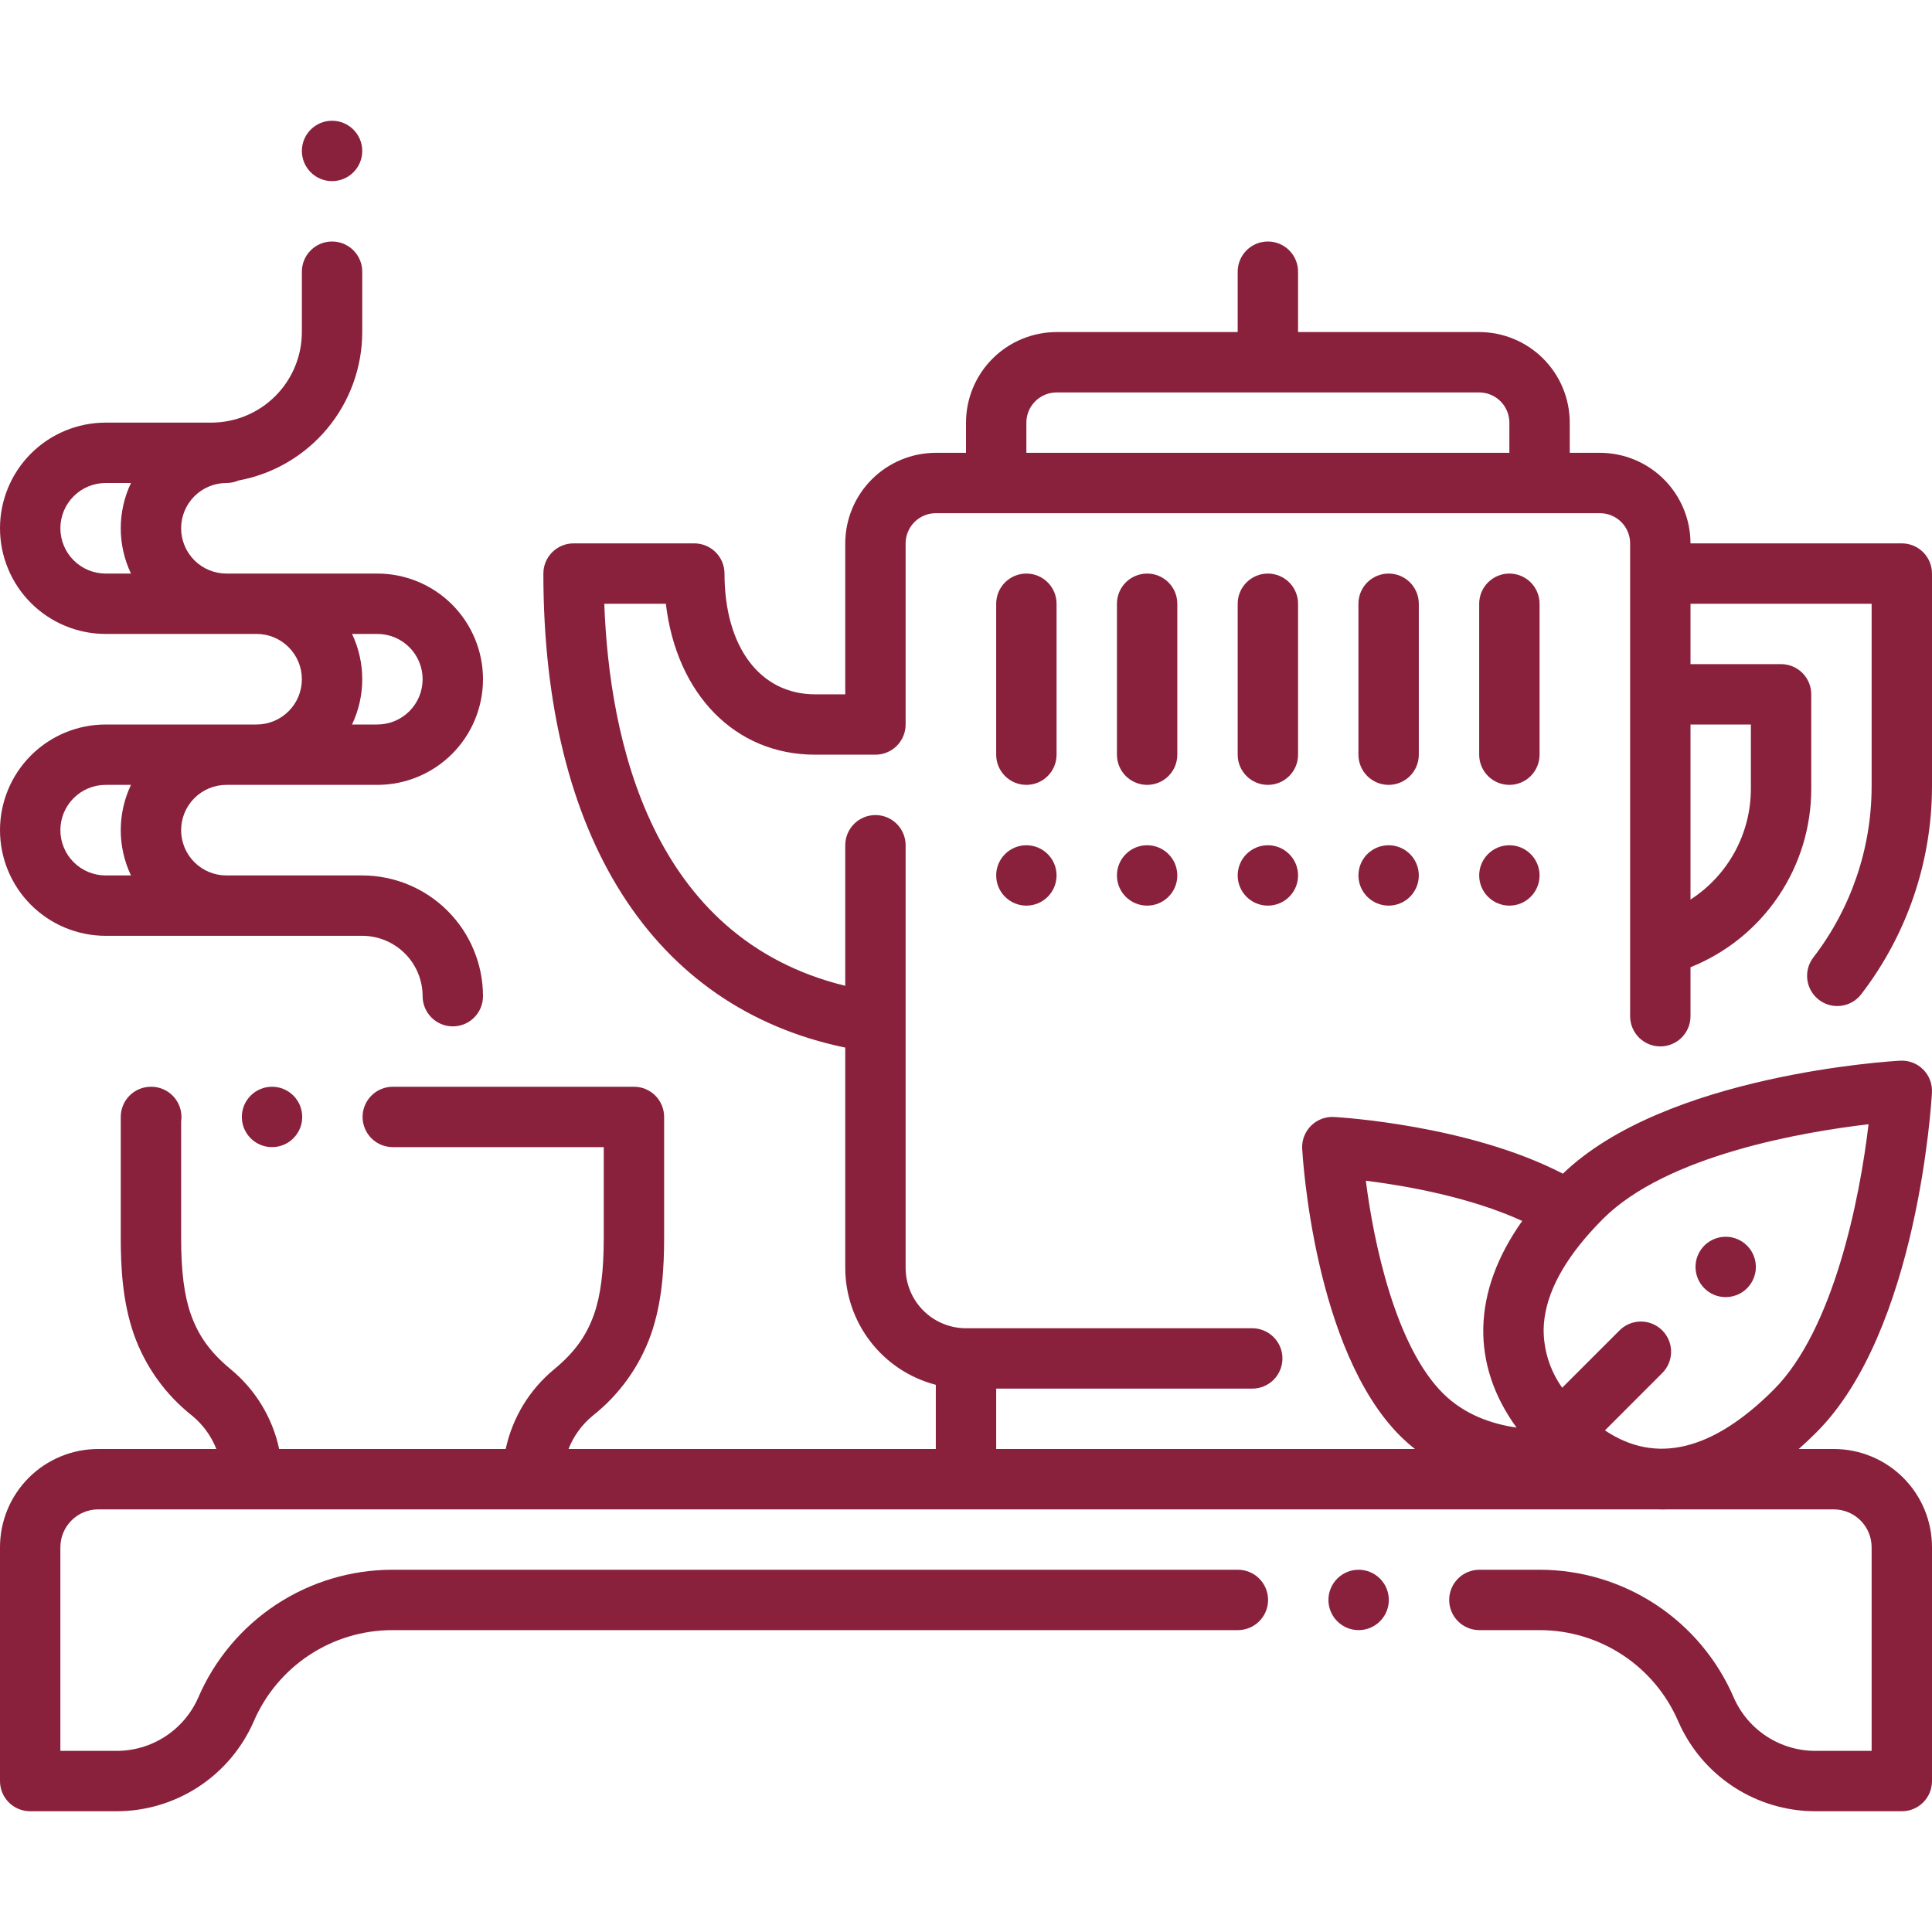 <?xml version="1.0" encoding="UTF-8"?> <svg xmlns="http://www.w3.org/2000/svg" width="512" height="512" viewBox="0 0 512 512" fill="none"> <g clip-path="url(#clip0)"> <path d="M72.09 304C76.508 304 80.09 300.418 80.09 296C80.09 291.582 76.508 288 72.09 288C67.672 288 64.09 291.582 64.09 296C64.09 300.418 67.672 304 72.09 304Z" fill="#89213D"></path> <path d="M480.531 253.767C479.252 255.447 478.69 257.564 478.965 259.657C479.241 261.75 480.333 263.649 482.003 264.941C483.673 266.232 485.786 266.811 487.881 266.551C489.976 266.292 491.884 265.214 493.188 263.554C505.352 247.769 511.965 228.409 512 208.48V152C512 149.878 511.157 147.843 509.657 146.343C508.157 144.843 506.122 144 504 144H448C447.993 137.637 445.462 131.537 440.963 127.037C436.463 122.538 430.363 120.007 424 120H416V112C415.993 105.637 413.462 99.537 408.963 95.037C404.463 90.538 398.363 88.007 392 88H344V72C344 69.878 343.157 67.843 341.657 66.343C340.157 64.843 338.122 64 336 64C333.878 64 331.843 64.843 330.343 66.343C328.843 67.843 328 69.878 328 72V88H280C273.637 88.007 267.537 90.538 263.037 95.037C258.538 99.537 256.007 105.637 256 112V120H248C241.637 120.007 235.537 122.538 231.037 127.037C226.538 131.537 224.007 137.637 224 144V184H216C201.42 184 192 171.439 192 152C192 149.878 191.157 147.843 189.657 146.343C188.157 144.843 186.122 144 184 144H152C149.878 144 147.843 144.843 146.343 146.343C144.843 147.843 144 149.878 144 152C144 221.775 173.054 267.1 224 277.619V336C224.009 343.092 226.37 349.981 230.713 355.589C235.056 361.196 241.135 365.204 248 366.987V384H150.664C152.014 380.56 154.223 377.524 157.08 375.18C164.146 369.597 169.494 362.134 172.51 353.649C175.57 344.87 175.99 335.749 176 328V296C176.001 294.949 175.796 293.908 175.394 292.937C174.992 291.966 174.403 291.083 173.66 290.34C172.917 289.597 172.034 289.008 171.063 288.606C170.092 288.204 169.051 287.999 168 288H104.09C101.968 288 99.933 288.843 98.433 290.343C96.933 291.843 96.09 293.878 96.09 296C96.09 298.122 96.933 300.157 98.433 301.657C99.933 303.157 101.968 304 104.09 304H160V328C160.01 336.85 159.18 343.319 157.41 348.359C155.36 354.1 152.22 358.42 146.92 362.819C140.347 368.216 135.799 375.683 134.018 384H73.982C72.202 375.684 67.654 368.217 61.082 362.819C55.782 358.419 52.642 354.1 50.592 348.359C48.81 343.319 47.99 336.85 48 328V297.189C48.06 296.796 48.09 296.398 48.09 296C48.087 293.879 47.243 291.846 45.744 290.346C44.244 288.847 42.211 288.003 40.09 288H40C38.949 287.999 37.908 288.204 36.937 288.606C35.966 289.008 35.083 289.597 34.34 290.34C33.597 291.083 33.008 291.966 32.606 292.937C32.205 293.908 31.999 294.949 32 296V328C32.01 335.76 32.43 344.87 35.49 353.649C38.498 362.138 43.848 369.603 50.92 375.18C53.777 377.524 55.986 380.56 57.336 384H26C19.106 384.004 12.495 386.745 7.62 391.62C2.745 396.495 0.004 403.106 7.58405e-06 410V472C-0.001 473.051 0.204 474.092 0.606 475.063C1.008 476.034 1.597 476.917 2.34 477.66C3.083 478.403 3.966 478.992 4.937 479.394C5.908 479.796 6.949 480.001 8 480H30.67C38.424 480.04 46.02 477.807 52.52 473.577C59.019 469.348 64.136 463.306 67.24 456.2C70.329 449.017 75.454 442.896 81.984 438.595C88.514 434.294 96.161 432.001 103.98 432H328.05C330.172 432.001 332.207 431.16 333.708 429.66C335.21 428.161 336.054 426.127 336.055 424.005C336.056 421.883 335.215 419.848 333.715 418.347C332.216 416.845 330.182 416.001 328.06 416H104C93.051 416 82.342 419.207 73.197 425.227C64.051 431.246 56.87 439.814 52.54 449.87C50.682 454.111 47.619 457.712 43.73 460.224C39.841 462.736 35.3 464.05 30.67 464H16V410C16.011 407.351 17.068 404.814 18.941 402.941C20.814 401.068 23.351 400.011 26 400H439.625C439.935 400.007 440.237 400.033 440.55 400.033C441.057 400.033 441.569 400.02 442.084 400H486C488.649 400.011 491.186 401.068 493.059 402.941C494.932 404.814 495.989 407.351 496 410V464H481.33C476.701 464.047 472.16 462.733 468.272 460.221C464.384 457.708 461.32 454.109 459.46 449.87C455.13 439.814 447.949 431.246 438.803 425.227C429.658 419.207 418.949 416 408 416H392.05C389.928 416 387.893 416.843 386.393 418.343C384.893 419.843 384.05 421.878 384.05 424C384.05 426.122 384.893 428.157 386.393 429.657C387.893 431.157 389.928 432 392.05 432H408.02C415.839 432.001 423.486 434.294 430.016 438.595C436.546 442.896 441.672 449.017 444.76 456.2C447.862 463.307 452.98 469.349 459.479 473.579C465.979 477.809 473.575 480.041 481.33 480H504C505.051 480.001 506.092 479.796 507.063 479.394C508.034 478.992 508.917 478.403 509.66 477.66C510.403 476.917 510.992 476.034 511.394 475.063C511.796 474.092 512.001 473.051 512 472V410C511.996 403.106 509.255 396.495 504.38 391.62C499.505 386.745 492.894 384.004 486 384H476.686C478.232 382.633 479.794 381.163 481.373 379.59C508.221 352.741 511.847 292.09 511.988 289.519C512.05 288.396 511.874 287.273 511.473 286.222C511.071 285.172 510.452 284.218 509.657 283.422C508.862 282.627 507.908 282.008 506.858 281.607C505.807 281.205 504.684 281.029 503.561 281.091C501.014 281.231 441.361 284.802 414.18 311.039C389.305 298.139 355.08 296.098 353.52 296.012C352.397 295.95 351.274 296.126 350.223 296.527C349.173 296.929 348.219 297.548 347.423 298.343C346.628 299.138 346.009 300.092 345.608 301.142C345.206 302.193 345.03 303.316 345.092 304.439C345.211 306.605 348.27 357.747 371.044 380.522C372.288 381.758 373.604 382.919 374.984 384H264V368H331.86C333.982 368 336.017 367.157 337.517 365.657C339.017 364.157 339.86 362.122 339.86 360C339.86 357.878 339.017 355.843 337.517 354.343C336.017 352.843 333.982 352 331.86 352H256C251.758 351.995 247.691 350.308 244.692 347.308C241.692 344.309 240.005 340.242 240 336V224C240 221.878 239.157 219.843 237.657 218.343C236.157 216.843 234.122 216 232 216C229.878 216 227.843 216.843 226.343 218.343C224.843 219.843 224 221.878 224 224V261.246C172.537 248.675 161.463 196.074 160.145 160H176.459C179.27 183.916 194.741 200 216 200H232C234.122 200 236.157 199.157 237.657 197.657C239.157 196.157 240 194.122 240 192V144C240.002 141.879 240.846 139.846 242.346 138.346C243.846 136.846 245.879 136.002 248 136H424C426.121 136.002 428.154 136.846 429.654 138.346C431.154 139.846 431.998 141.879 432 144V269.31C432 271.432 432.843 273.467 434.343 274.967C435.843 276.467 437.878 277.31 440 277.31C442.122 277.31 444.157 276.467 445.657 274.967C447.157 273.467 448 271.432 448 269.31V256.327C457.454 252.544 465.557 246.014 471.261 237.579C476.965 229.144 480.009 219.193 480 209.01V184C480 181.878 479.157 179.843 477.657 178.343C476.157 176.843 474.122 176 472 176H448V160H496V208.48C495.971 224.867 490.533 240.787 480.531 253.767V253.767ZM421.331 326.692C421.403 326.619 421.471 326.54 421.54 326.464C422.567 325.322 423.649 324.175 424.802 323.021C441.775 306.048 478.085 299.934 495.18 297.938C492.863 317.844 485.871 352.462 470.057 368.275C453.816 384.516 438.805 388.117 425.327 379.068L440.358 364.029C441.134 363.294 441.755 362.411 442.184 361.432C442.613 360.453 442.842 359.398 442.857 358.329C442.871 357.26 442.671 356.199 442.269 355.209C441.867 354.219 441.27 353.319 440.514 352.563C439.758 351.807 438.858 351.211 437.868 350.808C436.878 350.406 435.817 350.206 434.748 350.221C433.679 350.236 432.624 350.464 431.645 350.893C430.666 351.323 429.783 351.944 429.048 352.72L414 367.758C410.756 363.214 409.034 357.76 409.082 352.177C409.272 344.147 413.39 335.59 421.333 326.692H421.331ZM361.96 312.9C372.316 314.2 389.415 317.159 403.401 323.558C396.776 332.94 393.308 342.398 393.09 351.802C392.876 361.074 395.908 370.102 401.903 378.324C395.331 377.378 388.059 374.905 382.358 369.203C369.858 356.708 364.063 329.558 361.96 312.9ZM400 120H272V112C272.002 109.879 272.846 107.846 274.346 106.346C275.846 104.846 277.879 104.002 280 104H392C394.121 104.002 396.154 104.846 397.654 106.346C399.154 107.846 399.998 109.879 400 112V120ZM464 192V209.01C464.004 214.855 462.541 220.608 459.746 225.741C456.951 230.875 452.912 235.225 448 238.393V192H464Z" fill="#89213D"></path> <path d="M457.33 343.75C458.645 343.749 459.94 343.424 461.099 342.803C462.259 342.182 463.247 341.285 463.977 340.192C464.708 339.098 465.157 337.841 465.285 336.532C465.414 335.223 465.218 333.903 464.714 332.688C464.211 331.473 463.416 330.401 462.399 329.566C461.382 328.732 460.176 328.161 458.886 327.904C457.596 327.647 456.263 327.712 455.004 328.094C453.746 328.475 452.6 329.161 451.67 330.09C450.171 331.59 449.329 333.624 449.329 335.745C449.329 337.865 450.171 339.899 451.67 341.399C452.41 342.148 453.291 342.741 454.263 343.145C455.235 343.548 456.278 343.754 457.33 343.75V343.75Z" fill="#89213D"></path> <path d="M360.05 432C364.468 432 368.05 428.418 368.05 424C368.05 419.582 364.468 416 360.05 416C355.632 416 352.05 419.582 352.05 424C352.05 428.418 355.632 432 360.05 432Z" fill="#89213D"></path> <path d="M68 192H28C20.574 192 13.452 194.95 8.201 200.201C2.95 205.452 8.34465e-07 212.574 8.34465e-07 220C8.34465e-07 227.426 2.95 234.548 8.201 239.799C13.452 245.05 20.574 248 28 248H96C100.242 248.005 104.309 249.692 107.308 252.692C110.308 255.691 111.995 259.758 112 264C112 266.122 112.843 268.157 114.343 269.657C115.843 271.157 117.878 272 120 272C122.122 272 124.157 271.157 125.657 269.657C127.157 268.157 128 266.122 128 264C127.99 255.516 124.616 247.382 118.617 241.383C112.618 235.384 104.484 232.01 96 232H60C56.817 232 53.765 230.736 51.515 228.485C49.264 226.235 48 223.183 48 220C48 216.817 49.264 213.765 51.515 211.515C53.765 209.264 56.817 208 60 208H100C107.426 208 114.548 205.05 119.799 199.799C125.05 194.548 128 187.426 128 180C128 172.574 125.05 165.452 119.799 160.201C114.548 154.95 107.426 152 100 152H60C56.817 152 53.765 150.736 51.515 148.485C49.264 146.235 48 143.183 48 140C48 136.817 49.264 133.765 51.515 131.515C53.765 129.264 56.817 128 60 128C61.091 128.001 62.171 127.777 63.172 127.343C72.379 125.654 80.703 120.794 86.7 113.607C92.696 106.42 95.987 97.36 96 88V72C96 69.878 95.157 67.843 93.657 66.343C92.157 64.843 90.122 64 88 64C85.878 64 83.843 64.843 82.343 66.343C80.843 67.843 80 69.878 80 72V88C79.993 94.363 77.462 100.463 72.962 104.962C68.463 109.462 62.363 111.993 56 112H28C20.574 112 13.452 114.95 8.201 120.201C2.95 125.452 0 132.574 0 140C0 147.426 2.95 154.548 8.201 159.799C13.452 165.05 20.574 168 28 168H68C71.183 168 74.235 169.264 76.485 171.515C78.736 173.765 80 176.817 80 180C80 183.183 78.736 186.235 76.485 188.485C74.235 190.736 71.183 192 68 192ZM34.707 232H28C24.817 232 21.765 230.736 19.515 228.485C17.264 226.235 16 223.183 16 220C16 216.817 17.264 213.765 19.515 211.515C21.765 209.264 24.817 208 28 208H34.707C32.925 211.749 32 215.849 32 220C32 224.151 32.925 228.251 34.707 232V232ZM34.707 152H28C24.817 152 21.765 150.736 19.515 148.485C17.264 146.235 16 143.183 16 140C16 136.817 17.264 133.765 19.515 131.515C21.765 129.264 24.817 128 28 128H34.707C32.925 131.749 32 135.849 32 140C32 144.151 32.925 148.251 34.707 152V152ZM93.293 168H100C103.183 168 106.235 169.264 108.485 171.515C110.736 173.765 112 176.817 112 180C112 183.183 110.736 186.235 108.485 188.485C106.235 190.736 103.183 192 100 192H93.293C95.075 188.251 96 184.151 96 180C96 175.849 95.075 171.749 93.293 168V168Z" fill="#89213D"></path> <path d="M88 48C92.418 48 96 44.418 96 40C96 35.582 92.418 32 88 32C83.582 32 80 35.582 80 40C80 44.418 83.582 48 88 48Z" fill="#89213D"></path> <path d="M272 240C276.418 240 280 236.418 280 232C280 227.582 276.418 224 272 224C267.582 224 264 227.582 264 232C264 236.418 267.582 240 272 240Z" fill="#89213D"></path> <path d="M304 240C308.418 240 312 236.418 312 232C312 227.582 308.418 224 304 224C299.582 224 296 227.582 296 232C296 236.418 299.582 240 304 240Z" fill="#89213D"></path> <path d="M336 240C340.418 240 344 236.418 344 232C344 227.582 340.418 224 336 224C331.582 224 328 227.582 328 232C328 236.418 331.582 240 336 240Z" fill="#89213D"></path> <path d="M368 240C372.418 240 376 236.418 376 232C376 227.582 372.418 224 368 224C363.582 224 360 227.582 360 232C360 236.418 363.582 240 368 240Z" fill="#89213D"></path> <path d="M400 240C404.418 240 408 236.418 408 232C408 227.582 404.418 224 400 224C395.582 224 392 227.582 392 232C392 236.418 395.582 240 400 240Z" fill="#89213D"></path> <path d="M280 160C280 157.878 279.157 155.843 277.657 154.343C276.157 152.843 274.122 152 272 152C269.878 152 267.843 152.843 266.343 154.343C264.843 155.843 264 157.878 264 160V200C264 202.122 264.843 204.157 266.343 205.657C267.843 207.157 269.878 208 272 208C274.122 208 276.157 207.157 277.657 205.657C279.157 204.157 280 202.122 280 200V160Z" fill="#89213D"></path> <path d="M312 160C312 157.878 311.157 155.843 309.657 154.343C308.157 152.843 306.122 152 304 152C301.878 152 299.843 152.843 298.343 154.343C296.843 155.843 296 157.878 296 160V200C296 202.122 296.843 204.157 298.343 205.657C299.843 207.157 301.878 208 304 208C306.122 208 308.157 207.157 309.657 205.657C311.157 204.157 312 202.122 312 200V160Z" fill="#89213D"></path> <path d="M344 160C344 157.878 343.157 155.843 341.657 154.343C340.157 152.843 338.122 152 336 152C333.878 152 331.843 152.843 330.343 154.343C328.843 155.843 328 157.878 328 160V200C328 202.122 328.843 204.157 330.343 205.657C331.843 207.157 333.878 208 336 208C338.122 208 340.157 207.157 341.657 205.657C343.157 204.157 344 202.122 344 200V160Z" fill="#89213D"></path> <path d="M376 160C376 157.878 375.157 155.843 373.657 154.343C372.157 152.843 370.122 152 368 152C365.878 152 363.843 152.843 362.343 154.343C360.843 155.843 360 157.878 360 160V200C360 202.122 360.843 204.157 362.343 205.657C363.843 207.157 365.878 208 368 208C370.122 208 372.157 207.157 373.657 205.657C375.157 204.157 376 202.122 376 200V160Z" fill="#89213D"></path> <path d="M408 160C408 157.878 407.157 155.843 405.657 154.343C404.157 152.843 402.122 152 400 152C397.878 152 395.843 152.843 394.343 154.343C392.843 155.843 392 157.878 392 160V200C392 202.122 392.843 204.157 394.343 205.657C395.843 207.157 397.878 208 400 208C402.122 208 404.157 207.157 405.657 205.657C407.157 204.157 408 202.122 408 200V160Z" fill="#89213D"></path> </g> <defs> <clipPath id="clip0"> <rect width="512" height="512" fill="white"></rect> </clipPath> </defs> </svg> 